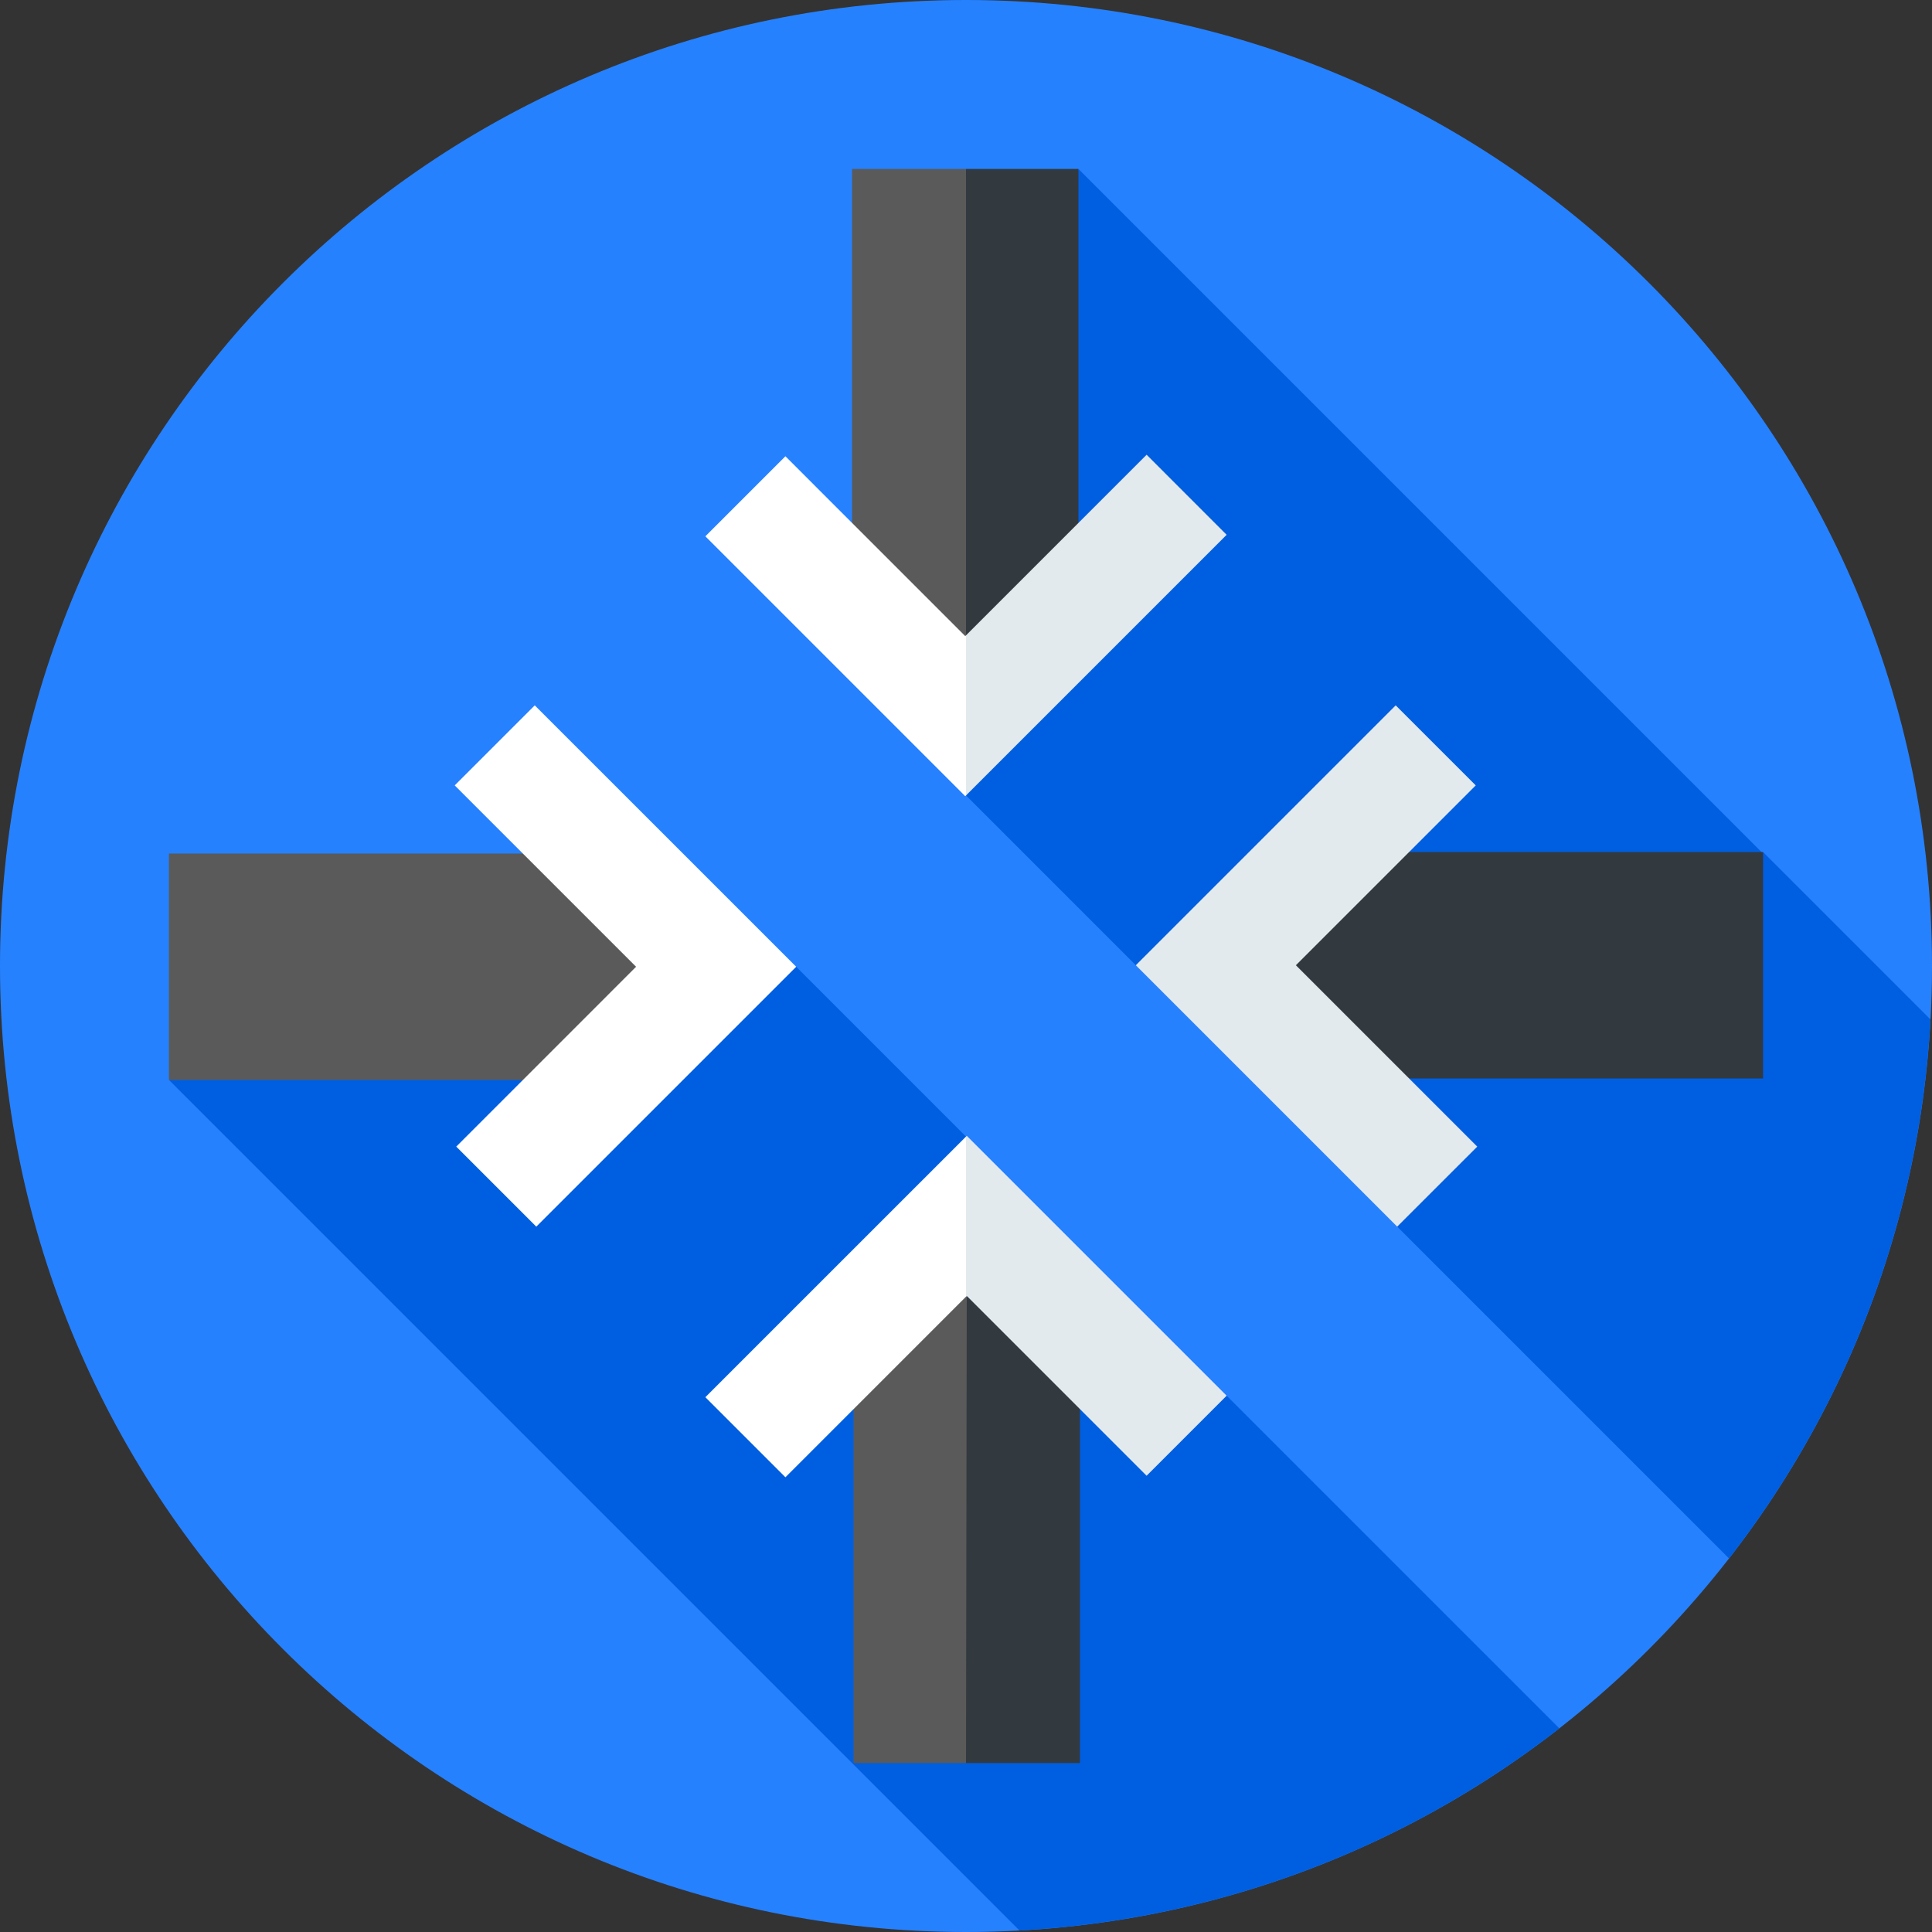 <svg xmlns="http://www.w3.org/2000/svg" width="64" height="64" viewBox="0 0 64 64" fill="none"><rect x="0" y="0" width="64" height="64" fill="#333333" stroke="none"/><g clip-path="url(#clip0_480_3942)"><path d="M32 64C49.673 64 64 49.673 64 32C64 14.327 49.673 0 32 0C14.327 0 0 14.327 0 32C0 49.673 14.327 64 32 64Z" fill="#2681FF"></path><path d="M58.382 28.253L35.725 5.596L32 26.35L37.625 31.975L43.281 34.326L46.284 40.634L57.275 51.625C61.151 46.641 63.584 40.482 63.95 33.771L58.404 28.225L58.382 28.253Z" fill="#005FE0"></path><path d="M40.634 46.234L35.245 44.135L32 37.65L26.375 32.025H24.085L5.596 35.775L33.771 63.95C40.494 63.584 46.665 61.142 51.654 57.254L40.634 46.234Z" fill="#005FE0"></path><path d="M5.596 35.775V28.275H19.321L23.071 32.025L19.321 35.775H5.596Z" fill="#5A5A5A"></path><path d="M15.063 26.017L17.715 23.366L26.375 32.025L17.765 40.634L15.114 37.983L21.071 32.025L15.063 26.017Z" fill="white"></path><path d="M58.404 28.225V35.725H44.679L40.929 31.975L44.679 28.225H58.404Z" fill="#32393F"></path><path d="M48.936 37.983L46.284 40.634L37.625 31.975L46.234 23.366L48.886 26.017L42.928 31.975L48.936 37.983Z" fill="#E3EAEE"></path><path d="M28.275 44.679V58.404H32L33.25 51.605L32 42.655L28.275 44.679Z" fill="#5A5A5A"></path><path d="M35.775 44.679L32.025 42.953L32 58.404H35.775V44.679Z" fill="#32393F"></path><path d="M28.225 5.596V19.321L31.975 21.24L33.25 13.055L32 5.596H28.225Z" fill="#5A5A5A"></path><path d="M35.725 5.596H32V21.047L35.725 19.321V5.596Z" fill="#32393F"></path><path d="M31.975 21.072L26.018 15.114L23.366 17.766L31.975 26.375L32.001 26.35L33.251 23.071L32.001 21.047L31.975 21.072Z" fill="white"></path><path d="M23.366 46.284L26.018 48.936L32.001 42.953L33.251 40.929L32.001 37.65L23.366 46.284Z" fill="white"></path><path d="M32 37.65V42.953L32.025 42.928L37.983 48.886L40.634 46.234L32.025 37.625L32 37.65Z" fill="#E3EAEE"></path><path d="M37.983 15.064L32 21.047V26.35L40.634 17.716L37.983 15.064Z" fill="#E3EAEE"></path></g><defs><clipPath id="clip0_480_3942"><rect width="64" height="64" fill="white"></rect></clipPath></defs></svg>